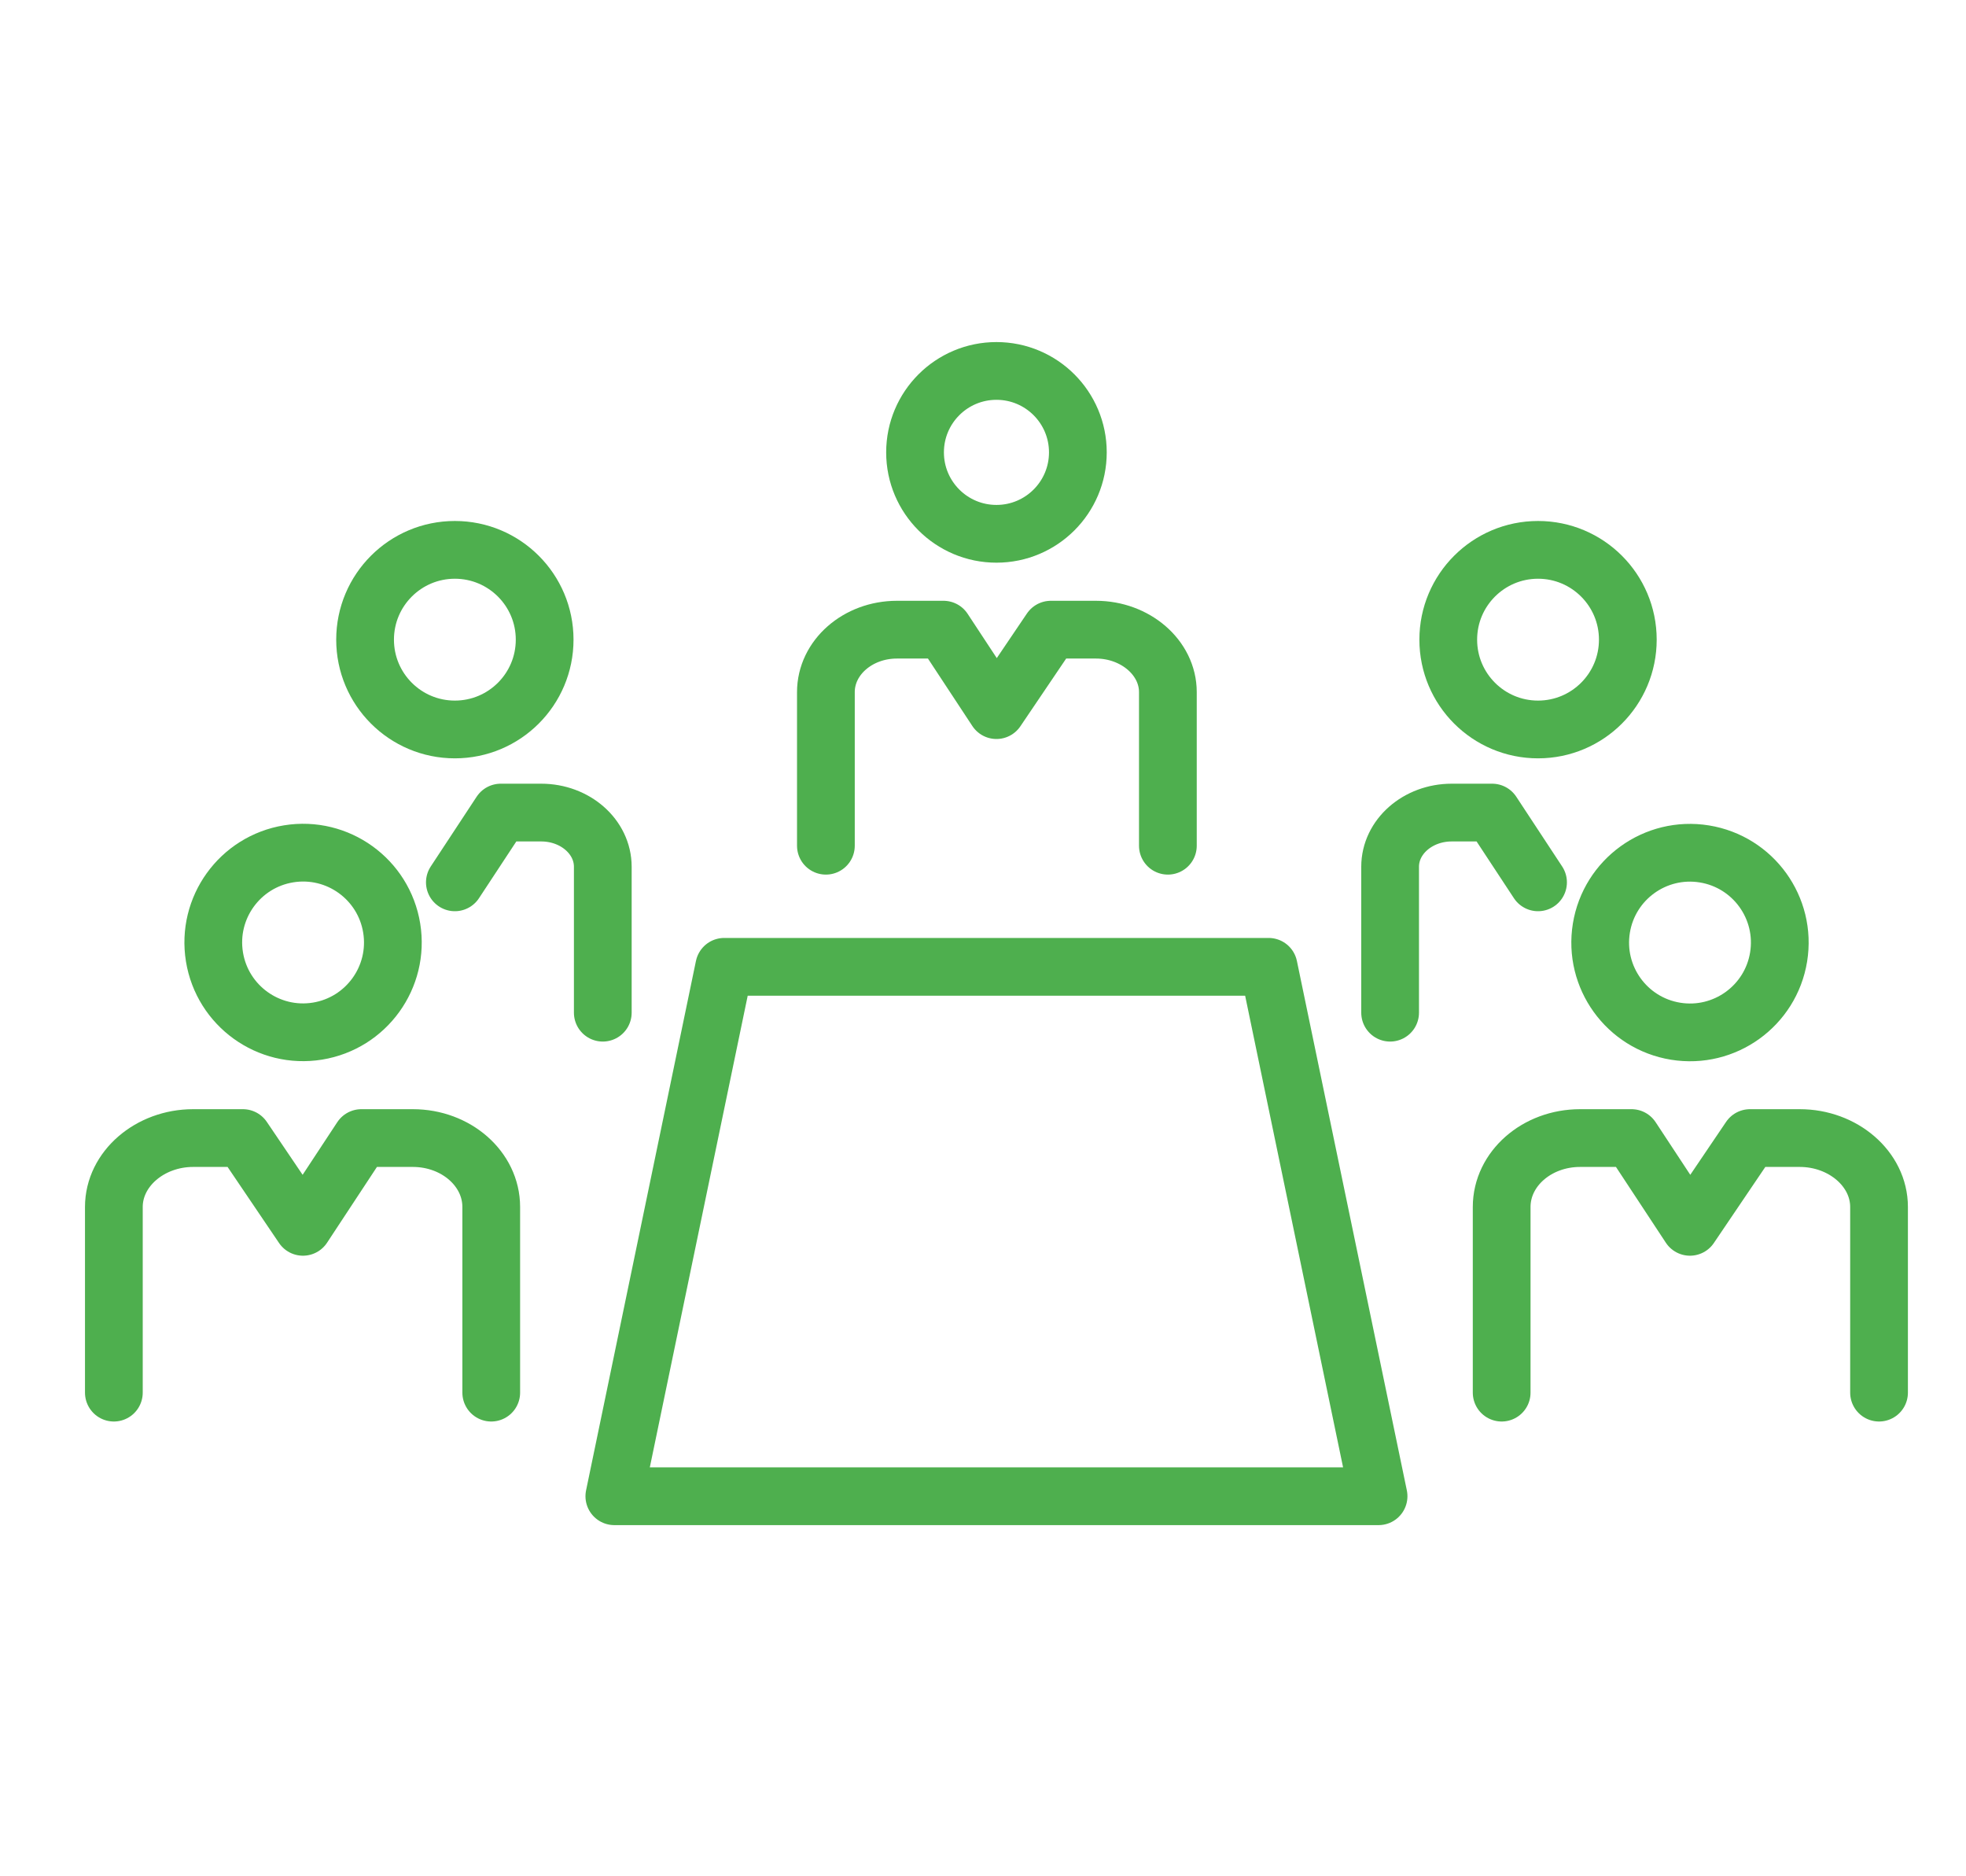 <?xml version="1.0" encoding="UTF-8"?>
<svg id="_Õ__1" data-name="Õº≤„_1" xmlns="http://www.w3.org/2000/svg" viewBox="0 0 340.5 324.78">
  <defs>
    <style>
      .cls-1 {
        fill: none;
        stroke: #4eaf4e;
        stroke-linecap: round;
        stroke-linejoin: round;
        stroke-width: 10px;
      }
    </style>
  </defs>
  <g>
    <g>
      <path class="cls-1" d="M202.27,146.44v-26.6c0-5.97-5.65-10.81-12.45-10.81h-7.82l-9.42,13.93-9.17-13.93h-8.07c-6.79,0-12.3,4.84-12.3,10.81v26.6"/>
      <circle class="cls-1" cx="172.58" cy="78.33" r="14.1"/>
    </g>
    <g>
      <path class="cls-1" d="M19.72,241.14v-32.15c0-6.59,6.24-11.93,13.73-11.93h8.62l10.4,15.37,10.12-15.37h8.91c7.5,0,13.58,5.34,13.58,11.93v32.15"/>
      <circle class="cls-1" cx="52.48" cy="163.2" r="15.55" transform="translate(-25.46 10.51) rotate(-9.22)"/>
    </g>
    <path class="cls-1" d="M78.78,152.78l7.95-12.08h7c5.89,0,10.67,4.2,10.67,9.38v25.27"/>
  </g>
  <circle class="cls-1" cx="78.78" cy="110.76" r="15.55"/>
  <g>
    <path class="cls-1" d="M325.44,241.14v-32.15c0-6.59-6.24-11.93-13.73-11.93h-8.62l-10.4,15.37-10.12-15.37h-8.91c-7.5,0-13.58,5.34-13.58,11.93v32.15"/>
    <circle class="cls-1" cx="292.68" cy="163.2" r="15.55" transform="translate(84.71 425.96) rotate(-80.78)"/>
  </g>
  <path class="cls-1" d="M266.38,152.78l-7.95-12.08h-7c-5.89,0-10.67,4.2-10.67,9.38v25.27"/>
  <circle class="cls-1" cx="266.38" cy="110.76" r="15.55"/>
  <polygon class="cls-1" points="238.76 259.08 106.4 259.08 125.43 167.41 219.72 167.41 238.76 259.08"/>
</svg>